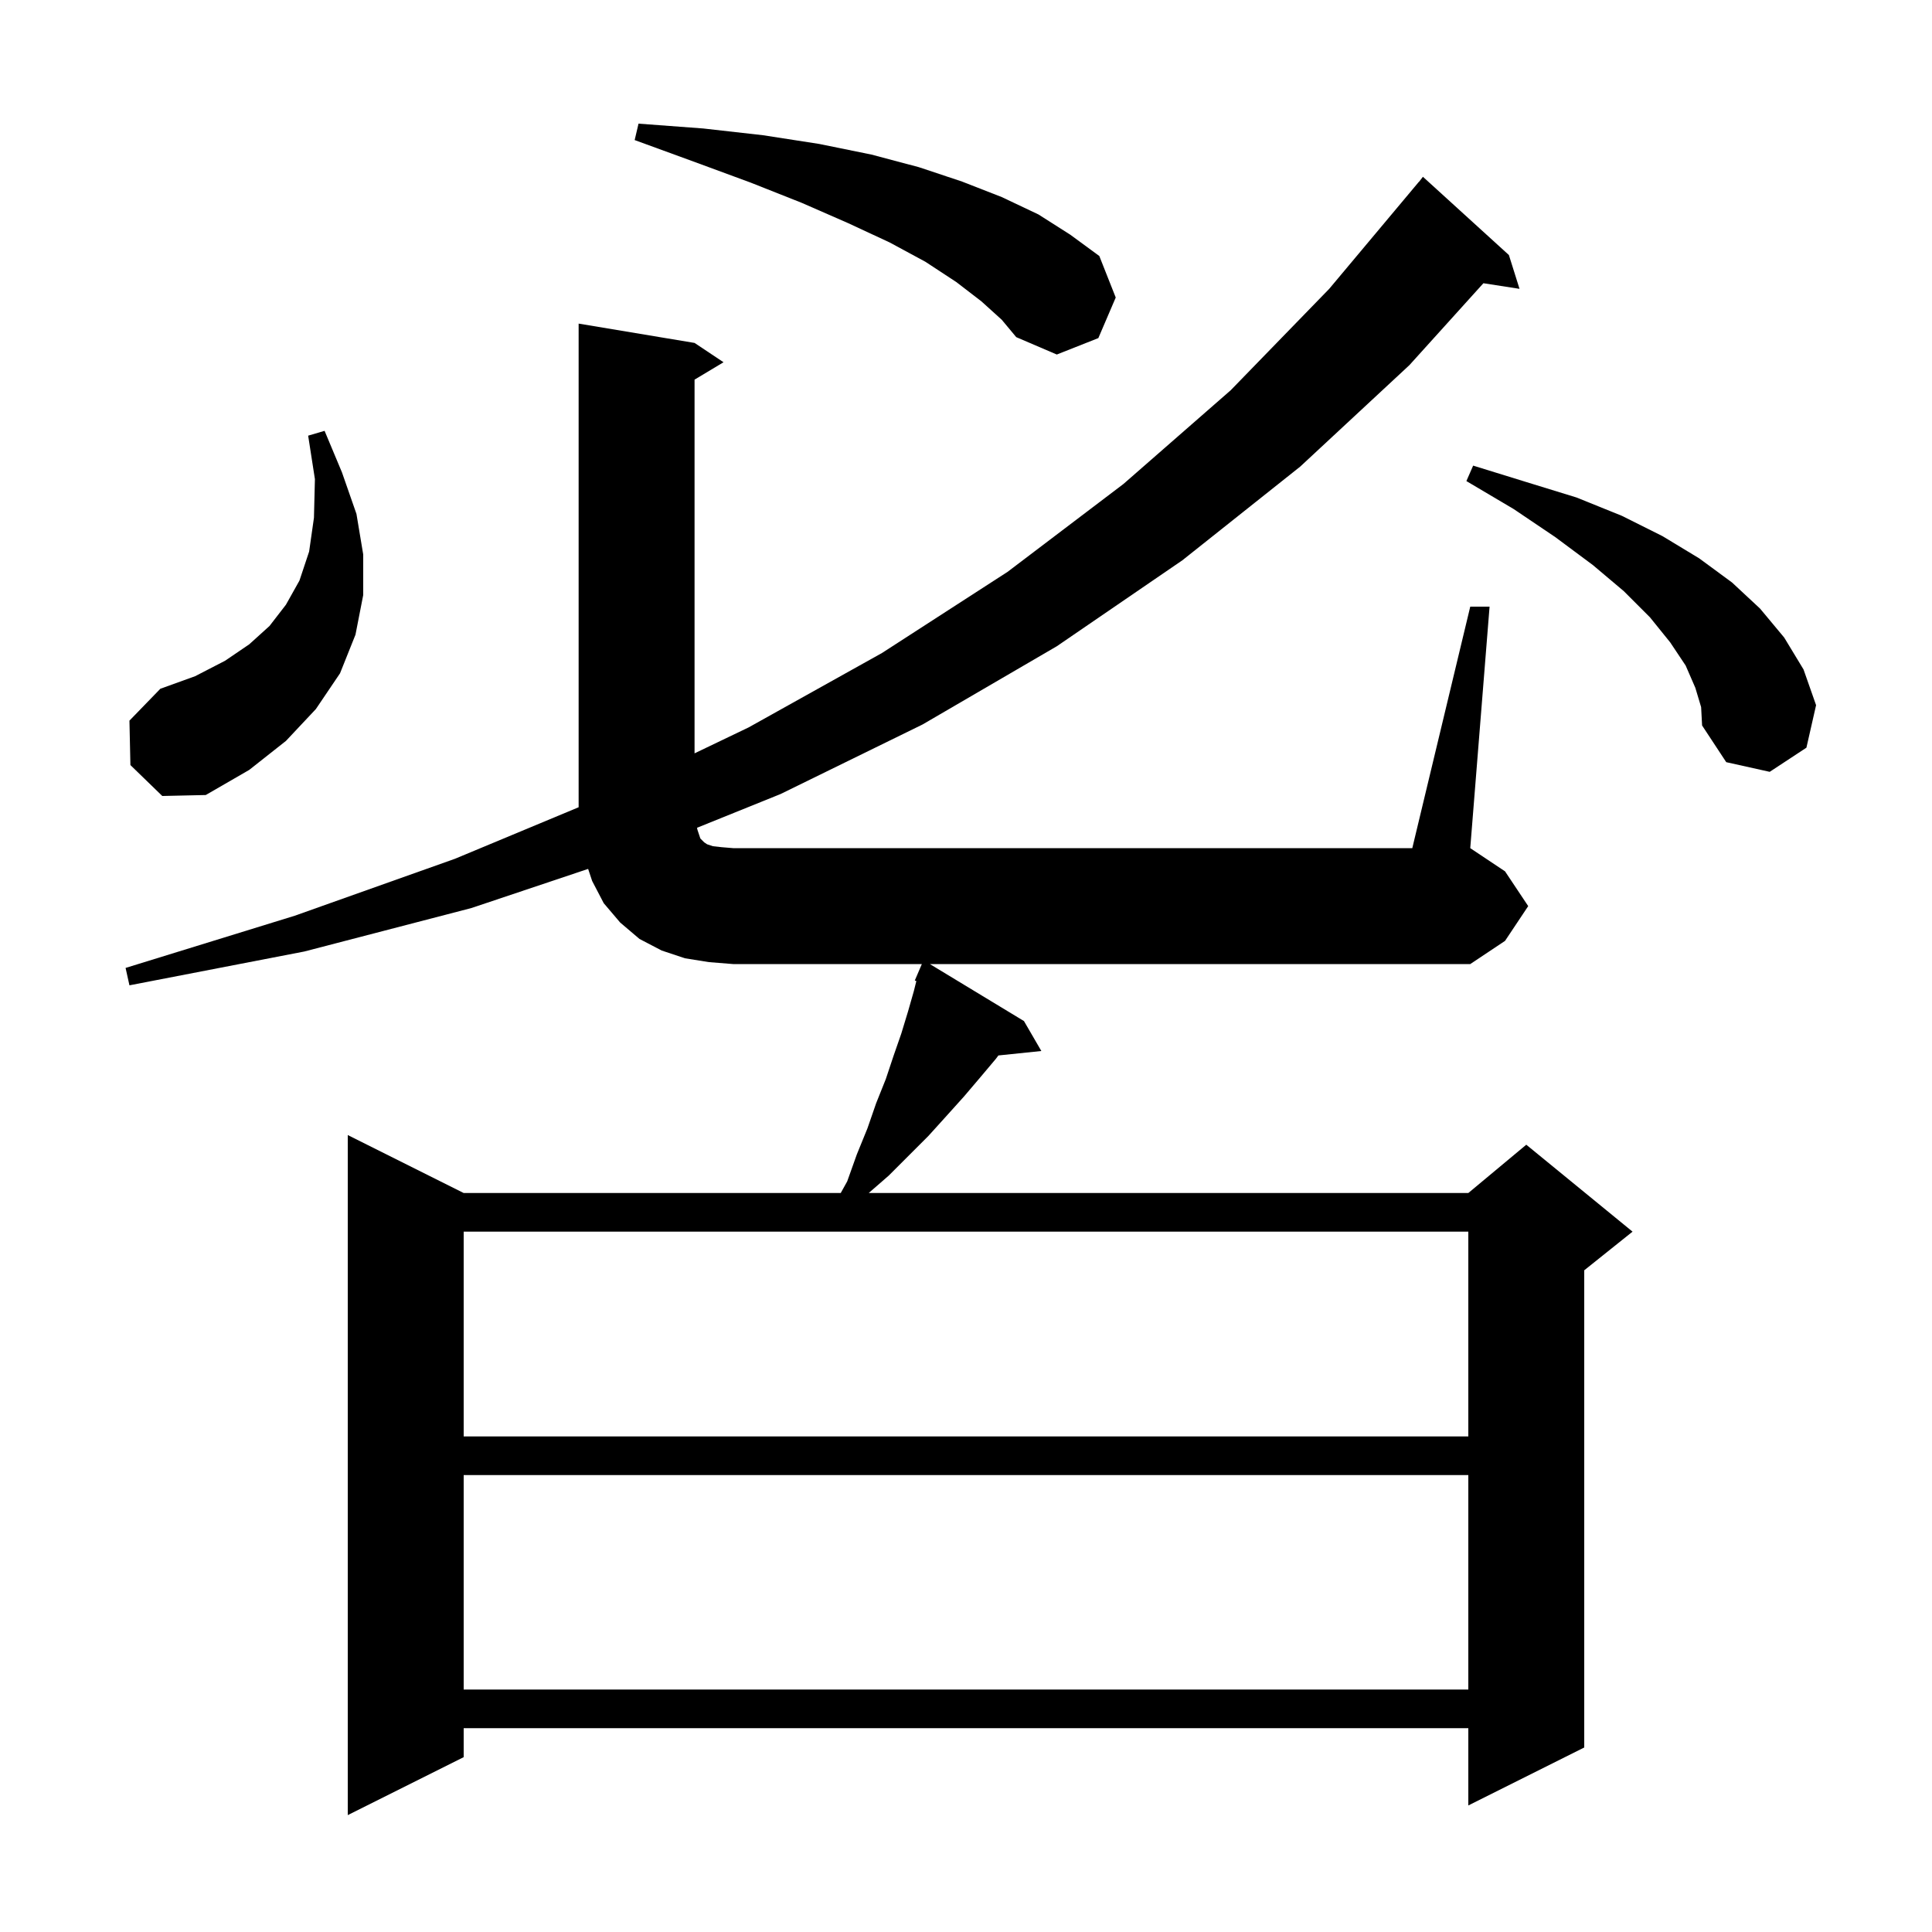 <svg xmlns="http://www.w3.org/2000/svg" xmlns:xlink="http://www.w3.org/1999/xlink" version="1.1" baseProfile="full" viewBox="0 0 200 200" width="200" height="200"><g fill="currentColor"><path d="M 152.2 62.8 L 154.2 62.8 L 152.2 87.8 L 155.8 90.2 L 158.2 93.8 L 155.8 97.4 L 152.2 99.8 L 96.26 99.8 L 106.0 105.7 L 107.8 108.8 L 103.355 109.26 L 103.1 109.6 L 101.5 111.5 L 99.8 113.5 L 98.0 115.5 L 96.1 117.6 L 92.0 121.7 L 89.93 123.5 L 152.0 123.5 L 158.0 118.5 L 169.0 127.5 L 164.0 131.5 L 164.0 180.9 L 152.0 186.9 L 152.0 178.9 L 48.0 178.9 L 48.0 181.9 L 36.0 187.9 L 36.0 117.5 L 48.0 123.5 L 87.033 123.5 L 87.7 122.3 L 88.7 119.5 L 89.8 116.8 L 90.7 114.2 L 91.7 111.7 L 92.5 109.3 L 93.3 107.0 L 94.0 104.7 L 94.6 102.6 L 94.86 101.56 L 94.7 101.5 L 95.429 99.8 L 75.9 99.8 L 73.4 99.6 L 70.9 99.2 L 68.5 98.4 L 66.2 97.2 L 64.2 95.5 L 62.5 93.5 L 61.3 91.2 L 60.883 89.948 L 48.8 94.0 L 31.5 98.5 L 13.4 102.0 L 13.0 100.2 L 30.5 94.8 L 47.1 88.9 L 59.9 83.567 L 59.9 33.5 L 71.9 35.5 L 74.9 37.5 L 71.9 39.3 L 71.9 77.986 L 77.5 75.3 L 91.3 67.6 L 104.3 59.2 L 116.3 50.1 L 127.4 40.4 L 137.6 29.9 L 146.9 18.8 L 146.909 18.808 L 147.3 18.3 L 156.2 26.4 L 157.3 29.9 L 153.562 29.32 L 145.9 37.8 L 134.6 48.3 L 122.4 58.0 L 109.4 66.9 L 95.5 75.0 L 80.8 82.2 L 72.154 85.692 L 72.2 85.9 L 72.5 86.8 L 72.9 87.2 L 73.2 87.4 L 73.8 87.6 L 74.7 87.7 L 75.9 87.8 L 146.2 87.8 Z M 48.0 152.7 L 48.0 174.9 L 152.0 174.9 L 152.0 152.7 Z M 48.0 127.5 L 48.0 148.7 L 152.0 148.7 L 152.0 127.5 Z M 13.5 79.2 L 13.4 74.6 L 16.6 71.3 L 20.2 70.0 L 23.3 68.4 L 25.8 66.7 L 27.9 64.8 L 29.6 62.6 L 31.0 60.1 L 32.0 57.1 L 32.5 53.6 L 32.6 49.6 L 31.9 45.1 L 33.6 44.6 L 35.4 48.9 L 36.9 53.2 L 37.6 57.4 L 37.6 61.6 L 36.8 65.7 L 35.2 69.7 L 32.7 73.4 L 29.6 76.7 L 25.8 79.7 L 21.3 82.3 L 16.8 82.4 Z M 175.5 71.2 L 174.5 68.9 L 172.9 66.5 L 170.8 63.9 L 168.1 61.2 L 164.9 58.5 L 161.0 55.6 L 156.7 52.7 L 151.8 49.8 L 152.5 48.2 L 158.0 49.9 L 163.2 51.5 L 167.9 53.4 L 172.1 55.5 L 175.9 57.8 L 179.3 60.3 L 182.2 63.0 L 184.7 66.0 L 186.7 69.3 L 188.0 73.0 L 187.0 77.4 L 183.2 79.9 L 178.7 78.9 L 176.2 75.1 L 176.1 73.2 Z M 101.6 31.2 L 99.0 29.2 L 95.8 27.1 L 92.1 25.1 L 87.8 23.1 L 83.0 21.0 L 77.7 18.9 L 72.0 16.8 L 65.7 14.5 L 66.1 12.8 L 72.8 13.3 L 79.0 14.0 L 84.8 14.9 L 90.2 16.0 L 95.1 17.3 L 99.6 18.8 L 103.7 20.4 L 107.5 22.2 L 110.8 24.3 L 113.8 26.5 L 115.5 30.8 L 113.7 35.0 L 109.4 36.7 L 105.2 34.9 L 103.7 33.1 Z "/></g></svg>